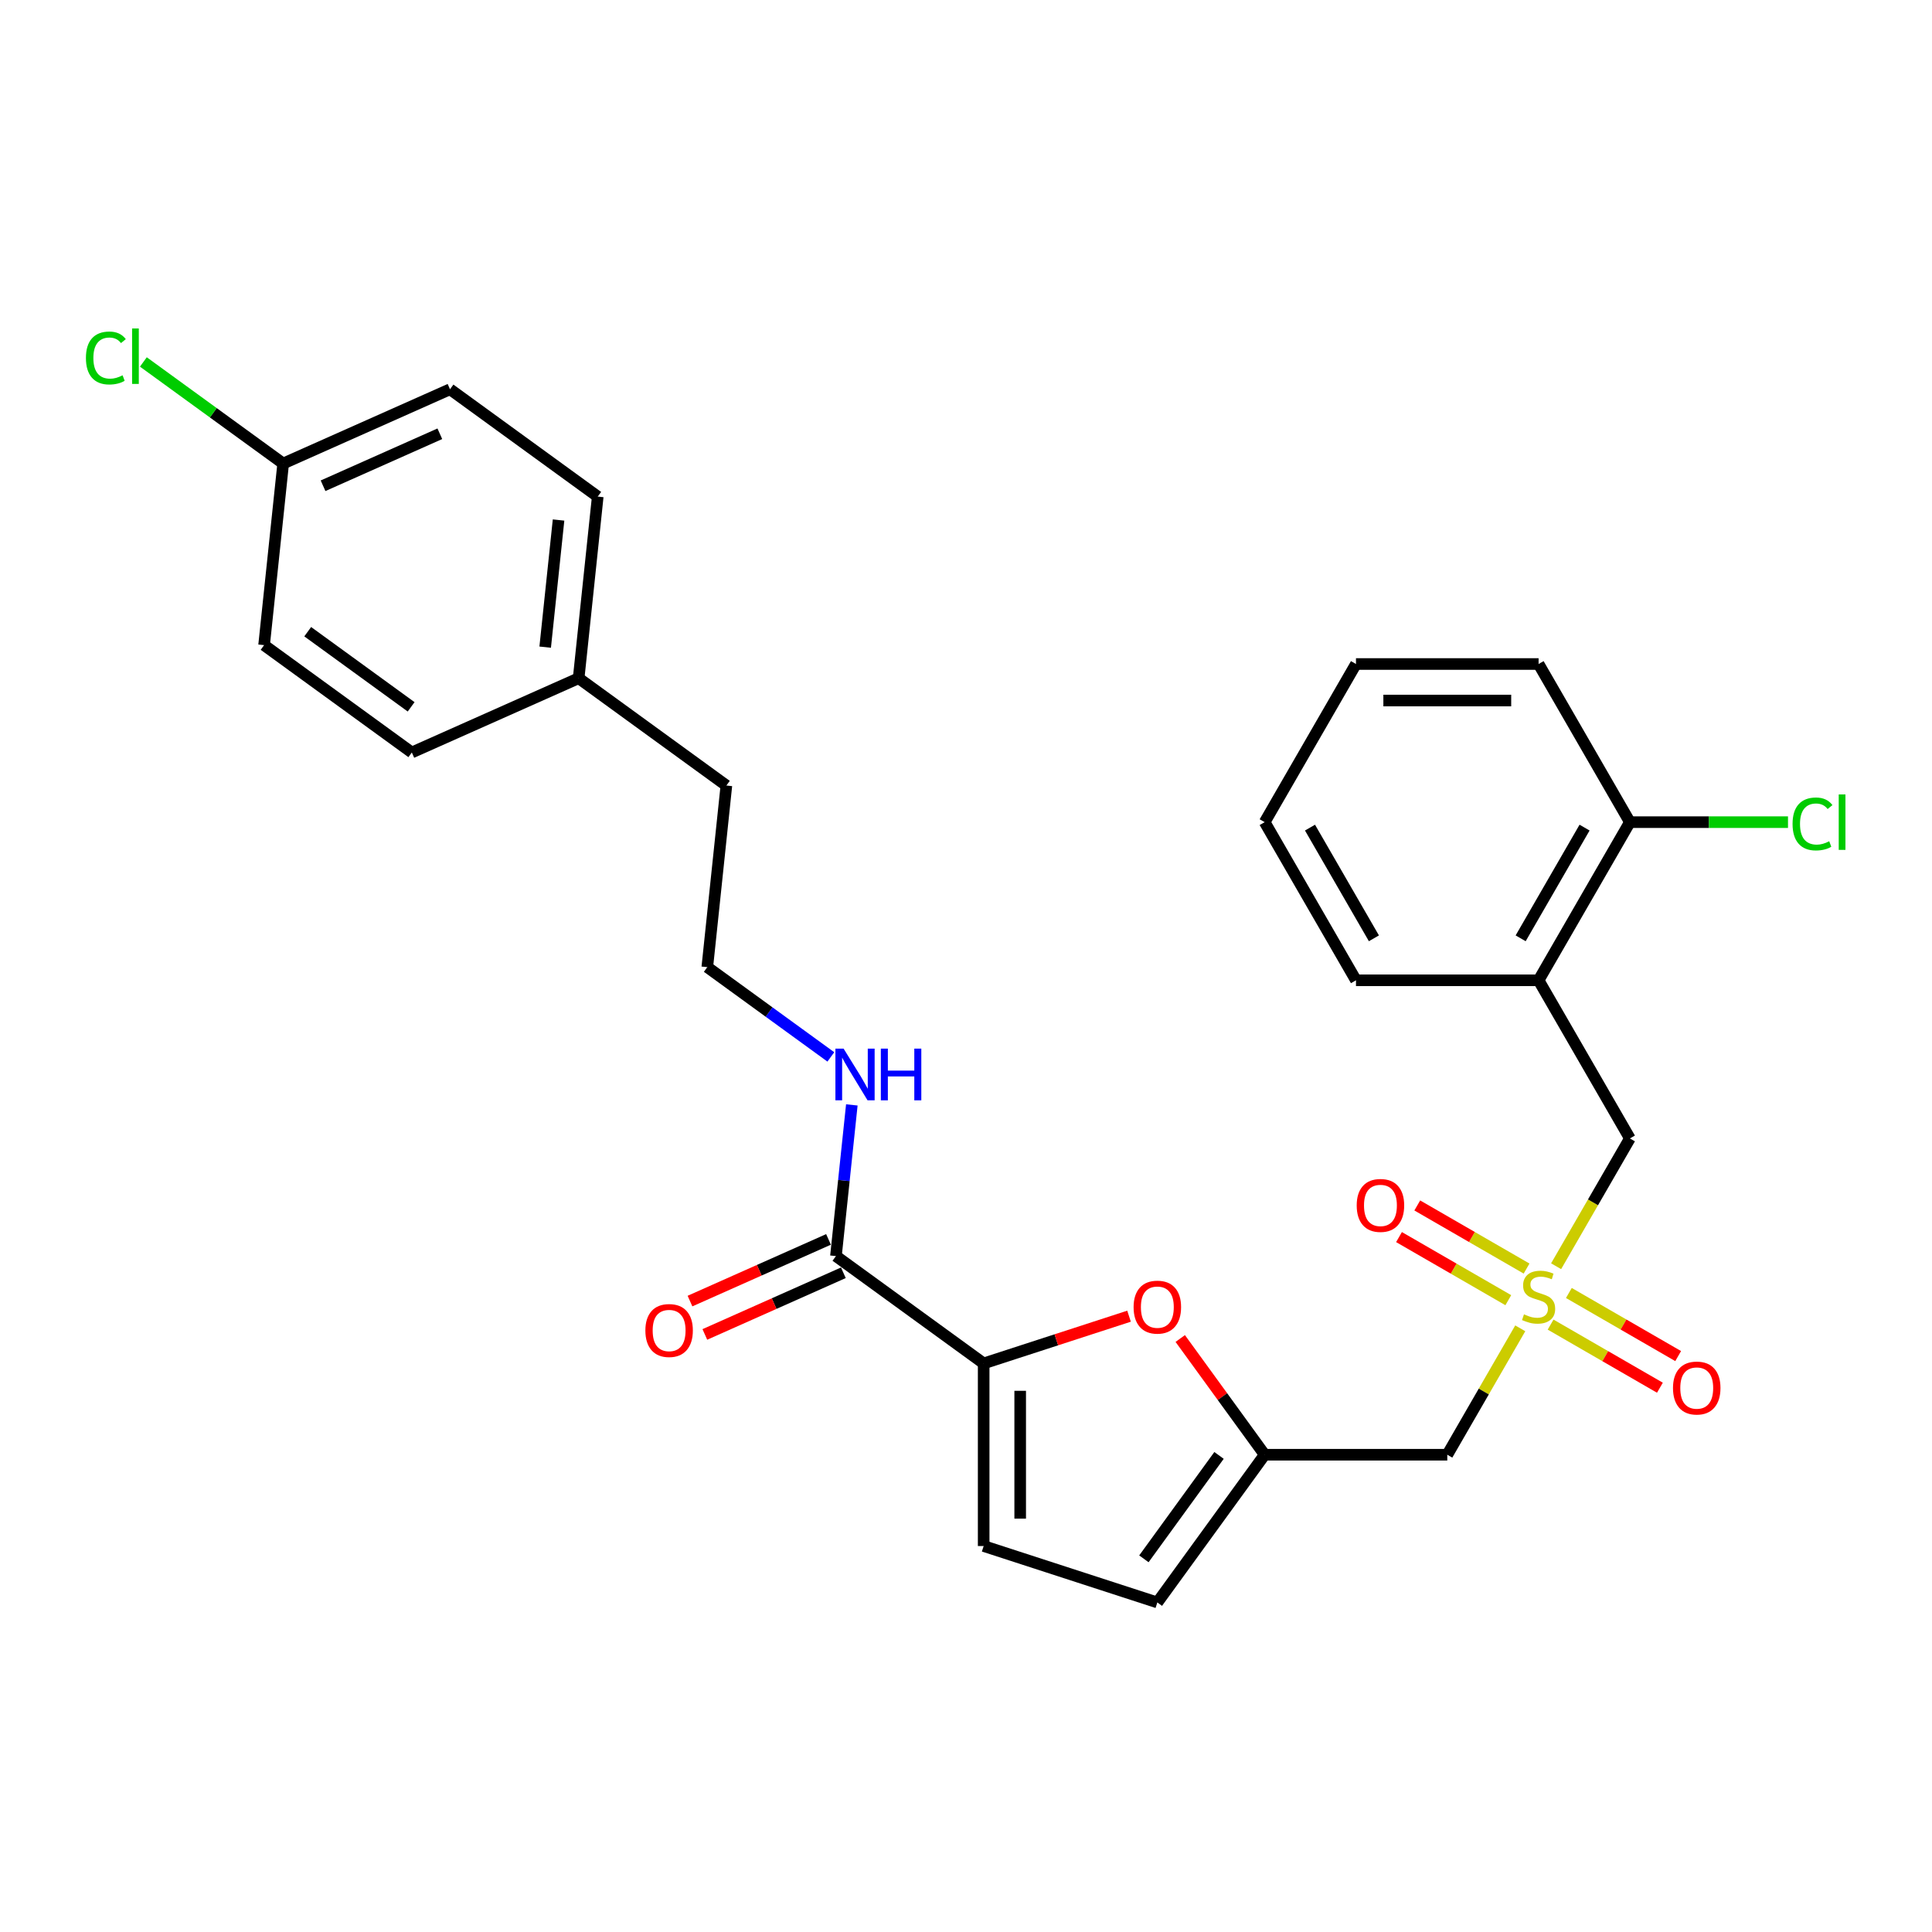 <?xml version='1.0' encoding='iso-8859-1'?>
<svg version='1.1' baseProfile='full'
              xmlns='http://www.w3.org/2000/svg'
                      xmlns:rdkit='http://www.rdkit.org/xml'
                      xmlns:xlink='http://www.w3.org/1999/xlink'
                  xml:space='preserve'
width='1000px' height='1000px' viewBox='0 0 1000 1000'>
<!-- END OF HEADER -->
<rect style='opacity:1.0;fill:#FFFFFF;stroke:none' width='1000' height='1000' x='0' y='0'> </rect>
<path class='bond-3' d='M 786.886,687.536 L 767.999,720.25' style='fill:none;fill-rule:evenodd;stroke:#CCCC00;stroke-width:6px;stroke-linecap:butt;stroke-linejoin:miter;stroke-opacity:1' />
<path class='bond-3' d='M 767.999,720.25 L 749.111,752.964' style='fill:none;fill-rule:evenodd;stroke:#000000;stroke-width:6px;stroke-linecap:butt;stroke-linejoin:miter;stroke-opacity:1' />
<path class='bond-7' d='M 805.44,655.4 L 824.535,622.327' style='fill:none;fill-rule:evenodd;stroke:#CCCC00;stroke-width:6px;stroke-linecap:butt;stroke-linejoin:miter;stroke-opacity:1' />
<path class='bond-7' d='M 824.535,622.327 L 843.629,589.254' style='fill:none;fill-rule:evenodd;stroke:#000000;stroke-width:6px;stroke-linecap:butt;stroke-linejoin:miter;stroke-opacity:1' />
<path class='bond-9' d='M 802.59,685.614 L 830.877,701.946' style='fill:none;fill-rule:evenodd;stroke:#CCCC00;stroke-width:6px;stroke-linecap:butt;stroke-linejoin:miter;stroke-opacity:1' />
<path class='bond-9' d='M 830.877,701.946 L 859.165,718.278' style='fill:none;fill-rule:evenodd;stroke:#FF0000;stroke-width:6px;stroke-linecap:butt;stroke-linejoin:miter;stroke-opacity:1' />
<path class='bond-9' d='M 812.041,669.243 L 840.329,685.575' style='fill:none;fill-rule:evenodd;stroke:#CCCC00;stroke-width:6px;stroke-linecap:butt;stroke-linejoin:miter;stroke-opacity:1' />
<path class='bond-9' d='M 840.329,685.575 L 868.617,701.907' style='fill:none;fill-rule:evenodd;stroke:#FF0000;stroke-width:6px;stroke-linecap:butt;stroke-linejoin:miter;stroke-opacity:1' />
<path class='bond-10' d='M 790.151,656.604 L 761.863,640.273' style='fill:none;fill-rule:evenodd;stroke:#CCCC00;stroke-width:6px;stroke-linecap:butt;stroke-linejoin:miter;stroke-opacity:1' />
<path class='bond-10' d='M 761.863,640.273 L 733.576,623.941' style='fill:none;fill-rule:evenodd;stroke:#FF0000;stroke-width:6px;stroke-linecap:butt;stroke-linejoin:miter;stroke-opacity:1' />
<path class='bond-10' d='M 780.699,672.975 L 752.412,656.644' style='fill:none;fill-rule:evenodd;stroke:#CCCC00;stroke-width:6px;stroke-linecap:butt;stroke-linejoin:miter;stroke-opacity:1' />
<path class='bond-10' d='M 752.412,656.644 L 724.124,640.312' style='fill:none;fill-rule:evenodd;stroke:#FF0000;stroke-width:6px;stroke-linecap:butt;stroke-linejoin:miter;stroke-opacity:1' />
<path class='bond-0' d='M 509.146,705.705 L 546.767,693.481' style='fill:none;fill-rule:evenodd;stroke:#000000;stroke-width:6px;stroke-linecap:butt;stroke-linejoin:miter;stroke-opacity:1' />
<path class='bond-0' d='M 546.767,693.481 L 584.387,681.258' style='fill:none;fill-rule:evenodd;stroke:#FF0000;stroke-width:6px;stroke-linecap:butt;stroke-linejoin:miter;stroke-opacity:1' />
<path class='bond-4' d='M 509.146,705.705 L 432.68,650.149' style='fill:none;fill-rule:evenodd;stroke:#000000;stroke-width:6px;stroke-linecap:butt;stroke-linejoin:miter;stroke-opacity:1' />
<path class='bond-28' d='M 509.146,705.705 L 509.146,800.223' style='fill:none;fill-rule:evenodd;stroke:#000000;stroke-width:6px;stroke-linecap:butt;stroke-linejoin:miter;stroke-opacity:1' />
<path class='bond-28' d='M 528.049,719.883 L 528.049,786.045' style='fill:none;fill-rule:evenodd;stroke:#000000;stroke-width:6px;stroke-linecap:butt;stroke-linejoin:miter;stroke-opacity:1' />
<path class='bond-1' d='M 610.89,692.811 L 632.742,722.888' style='fill:none;fill-rule:evenodd;stroke:#FF0000;stroke-width:6px;stroke-linecap:butt;stroke-linejoin:miter;stroke-opacity:1' />
<path class='bond-1' d='M 632.742,722.888 L 654.594,752.964' style='fill:none;fill-rule:evenodd;stroke:#000000;stroke-width:6px;stroke-linecap:butt;stroke-linejoin:miter;stroke-opacity:1' />
<path class='bond-2' d='M 654.594,752.964 L 749.111,752.964' style='fill:none;fill-rule:evenodd;stroke:#000000;stroke-width:6px;stroke-linecap:butt;stroke-linejoin:miter;stroke-opacity:1' />
<path class='bond-8' d='M 654.594,752.964 L 599.038,829.43' style='fill:none;fill-rule:evenodd;stroke:#000000;stroke-width:6px;stroke-linecap:butt;stroke-linejoin:miter;stroke-opacity:1' />
<path class='bond-8' d='M 630.967,753.323 L 592.078,806.849' style='fill:none;fill-rule:evenodd;stroke:#000000;stroke-width:6px;stroke-linecap:butt;stroke-linejoin:miter;stroke-opacity:1' />
<path class='bond-12' d='M 428.835,641.514 L 392.987,657.475' style='fill:none;fill-rule:evenodd;stroke:#000000;stroke-width:6px;stroke-linecap:butt;stroke-linejoin:miter;stroke-opacity:1' />
<path class='bond-12' d='M 392.987,657.475 L 357.139,673.435' style='fill:none;fill-rule:evenodd;stroke:#FF0000;stroke-width:6px;stroke-linecap:butt;stroke-linejoin:miter;stroke-opacity:1' />
<path class='bond-12' d='M 436.524,658.784 L 400.676,674.744' style='fill:none;fill-rule:evenodd;stroke:#000000;stroke-width:6px;stroke-linecap:butt;stroke-linejoin:miter;stroke-opacity:1' />
<path class='bond-12' d='M 400.676,674.744 L 364.828,690.705' style='fill:none;fill-rule:evenodd;stroke:#FF0000;stroke-width:6px;stroke-linecap:butt;stroke-linejoin:miter;stroke-opacity:1' />
<path class='bond-13' d='M 432.68,650.149 L 436.792,611.022' style='fill:none;fill-rule:evenodd;stroke:#000000;stroke-width:6px;stroke-linecap:butt;stroke-linejoin:miter;stroke-opacity:1' />
<path class='bond-13' d='M 436.792,611.022 L 440.904,571.896' style='fill:none;fill-rule:evenodd;stroke:#0000FF;stroke-width:6px;stroke-linecap:butt;stroke-linejoin:miter;stroke-opacity:1' />
<path class='bond-5' d='M 509.146,800.223 L 599.038,829.43' style='fill:none;fill-rule:evenodd;stroke:#000000;stroke-width:6px;stroke-linecap:butt;stroke-linejoin:miter;stroke-opacity:1' />
<path class='bond-6' d='M 796.37,507.4 L 843.629,589.254' style='fill:none;fill-rule:evenodd;stroke:#000000;stroke-width:6px;stroke-linecap:butt;stroke-linejoin:miter;stroke-opacity:1' />
<path class='bond-11' d='M 796.37,507.4 L 843.629,425.545' style='fill:none;fill-rule:evenodd;stroke:#000000;stroke-width:6px;stroke-linecap:butt;stroke-linejoin:miter;stroke-opacity:1' />
<path class='bond-11' d='M 787.088,485.67 L 820.169,428.371' style='fill:none;fill-rule:evenodd;stroke:#000000;stroke-width:6px;stroke-linecap:butt;stroke-linejoin:miter;stroke-opacity:1' />
<path class='bond-23' d='M 796.37,507.4 L 701.853,507.4' style='fill:none;fill-rule:evenodd;stroke:#000000;stroke-width:6px;stroke-linecap:butt;stroke-linejoin:miter;stroke-opacity:1' />
<path class='bond-15' d='M 843.629,425.545 L 884.546,425.545' style='fill:none;fill-rule:evenodd;stroke:#000000;stroke-width:6px;stroke-linecap:butt;stroke-linejoin:miter;stroke-opacity:1' />
<path class='bond-15' d='M 884.546,425.545 L 925.463,425.545' style='fill:none;fill-rule:evenodd;stroke:#00CC00;stroke-width:6px;stroke-linecap:butt;stroke-linejoin:miter;stroke-opacity:1' />
<path class='bond-25' d='M 843.629,425.545 L 796.37,343.69' style='fill:none;fill-rule:evenodd;stroke:#000000;stroke-width:6px;stroke-linecap:butt;stroke-linejoin:miter;stroke-opacity:1' />
<path class='bond-22' d='M 430.045,547.057 L 398.069,523.825' style='fill:none;fill-rule:evenodd;stroke:#0000FF;stroke-width:6px;stroke-linecap:butt;stroke-linejoin:miter;stroke-opacity:1' />
<path class='bond-22' d='M 398.069,523.825 L 366.093,500.593' style='fill:none;fill-rule:evenodd;stroke:#000000;stroke-width:6px;stroke-linecap:butt;stroke-linejoin:miter;stroke-opacity:1' />
<path class='bond-14' d='M 146.573,239.925 L 232.92,201.481' style='fill:none;fill-rule:evenodd;stroke:#000000;stroke-width:6px;stroke-linecap:butt;stroke-linejoin:miter;stroke-opacity:1' />
<path class='bond-14' d='M 167.214,251.427 L 227.656,224.517' style='fill:none;fill-rule:evenodd;stroke:#000000;stroke-width:6px;stroke-linecap:butt;stroke-linejoin:miter;stroke-opacity:1' />
<path class='bond-17' d='M 146.573,239.925 L 110.391,213.637' style='fill:none;fill-rule:evenodd;stroke:#000000;stroke-width:6px;stroke-linecap:butt;stroke-linejoin:miter;stroke-opacity:1' />
<path class='bond-17' d='M 110.391,213.637 L 74.209,187.349' style='fill:none;fill-rule:evenodd;stroke:#00CC00;stroke-width:6px;stroke-linecap:butt;stroke-linejoin:miter;stroke-opacity:1' />
<path class='bond-30' d='M 146.573,239.925 L 136.694,333.925' style='fill:none;fill-rule:evenodd;stroke:#000000;stroke-width:6px;stroke-linecap:butt;stroke-linejoin:miter;stroke-opacity:1' />
<path class='bond-16' d='M 299.506,351.037 L 375.973,406.593' style='fill:none;fill-rule:evenodd;stroke:#000000;stroke-width:6px;stroke-linecap:butt;stroke-linejoin:miter;stroke-opacity:1' />
<path class='bond-20' d='M 299.506,351.037 L 213.16,389.481' style='fill:none;fill-rule:evenodd;stroke:#000000;stroke-width:6px;stroke-linecap:butt;stroke-linejoin:miter;stroke-opacity:1' />
<path class='bond-21' d='M 299.506,351.037 L 309.386,257.037' style='fill:none;fill-rule:evenodd;stroke:#000000;stroke-width:6px;stroke-linecap:butt;stroke-linejoin:miter;stroke-opacity:1' />
<path class='bond-21' d='M 282.188,334.961 L 289.104,269.161' style='fill:none;fill-rule:evenodd;stroke:#000000;stroke-width:6px;stroke-linecap:butt;stroke-linejoin:miter;stroke-opacity:1' />
<path class='bond-18' d='M 136.694,333.925 L 213.16,389.481' style='fill:none;fill-rule:evenodd;stroke:#000000;stroke-width:6px;stroke-linecap:butt;stroke-linejoin:miter;stroke-opacity:1' />
<path class='bond-18' d='M 159.275,326.965 L 212.801,365.854' style='fill:none;fill-rule:evenodd;stroke:#000000;stroke-width:6px;stroke-linecap:butt;stroke-linejoin:miter;stroke-opacity:1' />
<path class='bond-19' d='M 232.92,201.481 L 309.386,257.037' style='fill:none;fill-rule:evenodd;stroke:#000000;stroke-width:6px;stroke-linecap:butt;stroke-linejoin:miter;stroke-opacity:1' />
<path class='bond-24' d='M 366.093,500.593 L 375.973,406.593' style='fill:none;fill-rule:evenodd;stroke:#000000;stroke-width:6px;stroke-linecap:butt;stroke-linejoin:miter;stroke-opacity:1' />
<path class='bond-26' d='M 701.853,507.4 L 654.594,425.545' style='fill:none;fill-rule:evenodd;stroke:#000000;stroke-width:6px;stroke-linecap:butt;stroke-linejoin:miter;stroke-opacity:1' />
<path class='bond-26' d='M 711.135,485.67 L 678.054,428.371' style='fill:none;fill-rule:evenodd;stroke:#000000;stroke-width:6px;stroke-linecap:butt;stroke-linejoin:miter;stroke-opacity:1' />
<path class='bond-29' d='M 796.37,343.69 L 701.853,343.69' style='fill:none;fill-rule:evenodd;stroke:#000000;stroke-width:6px;stroke-linecap:butt;stroke-linejoin:miter;stroke-opacity:1' />
<path class='bond-29' d='M 782.193,362.594 L 716.03,362.594' style='fill:none;fill-rule:evenodd;stroke:#000000;stroke-width:6px;stroke-linecap:butt;stroke-linejoin:miter;stroke-opacity:1' />
<path class='bond-27' d='M 654.594,425.545 L 701.853,343.69' style='fill:none;fill-rule:evenodd;stroke:#000000;stroke-width:6px;stroke-linecap:butt;stroke-linejoin:miter;stroke-opacity:1' />
<path  class='atom-0' d='M 788.809 680.296
Q 789.111 680.41, 790.359 680.939
Q 791.607 681.468, 792.968 681.809
Q 794.367 682.111, 795.728 682.111
Q 798.261 682.111, 799.735 680.901
Q 801.21 679.654, 801.21 677.499
Q 801.21 676.024, 800.453 675.117
Q 799.735 674.209, 798.601 673.718
Q 797.467 673.226, 795.576 672.659
Q 793.195 671.941, 791.758 671.26
Q 790.359 670.58, 789.338 669.143
Q 788.355 667.707, 788.355 665.287
Q 788.355 661.922, 790.624 659.843
Q 792.93 657.763, 797.467 657.763
Q 800.567 657.763, 804.083 659.238
L 803.213 662.149
Q 800 660.826, 797.58 660.826
Q 794.971 660.826, 793.535 661.922
Q 792.098 662.981, 792.136 664.833
Q 792.136 666.27, 792.854 667.139
Q 793.61 668.009, 794.669 668.5
Q 795.765 668.992, 797.58 669.559
Q 800 670.315, 801.436 671.071
Q 802.873 671.827, 803.894 673.378
Q 804.953 674.89, 804.953 677.499
Q 804.953 681.204, 802.457 683.207
Q 800 685.173, 795.879 685.173
Q 793.497 685.173, 791.682 684.644
Q 789.905 684.153, 787.788 683.283
L 788.809 680.296
' fill='#CCCC00'/>
<path  class='atom-2' d='M 586.75 676.573
Q 586.75 670.146, 589.926 666.554
Q 593.102 662.963, 599.038 662.963
Q 604.973 662.963, 608.149 666.554
Q 611.325 670.146, 611.325 676.573
Q 611.325 683.076, 608.111 686.781
Q 604.898 690.448, 599.038 690.448
Q 593.14 690.448, 589.926 686.781
Q 586.75 683.114, 586.75 676.573
M 599.038 687.424
Q 603.121 687.424, 605.314 684.702
Q 607.544 681.942, 607.544 676.573
Q 607.544 671.318, 605.314 668.671
Q 603.121 665.987, 599.038 665.987
Q 594.954 665.987, 592.724 668.634
Q 590.531 671.28, 590.531 676.573
Q 590.531 681.979, 592.724 684.702
Q 594.954 687.424, 599.038 687.424
' fill='#FF0000'/>
<path  class='atom-10' d='M 865.938 718.444
Q 865.938 712.016, 869.114 708.425
Q 872.289 704.833, 878.225 704.833
Q 884.161 704.833, 887.337 708.425
Q 890.512 712.016, 890.512 718.444
Q 890.512 724.946, 887.299 728.652
Q 884.085 732.319, 878.225 732.319
Q 872.327 732.319, 869.114 728.652
Q 865.938 724.984, 865.938 718.444
M 878.225 729.294
Q 882.308 729.294, 884.501 726.572
Q 886.732 723.812, 886.732 718.444
Q 886.732 713.188, 884.501 710.542
Q 882.308 707.858, 878.225 707.858
Q 874.142 707.858, 871.911 710.504
Q 869.718 713.151, 869.718 718.444
Q 869.718 723.85, 871.911 726.572
Q 874.142 729.294, 878.225 729.294
' fill='#FF0000'/>
<path  class='atom-11' d='M 702.228 623.926
Q 702.228 617.499, 705.404 613.907
Q 708.58 610.315, 714.516 610.315
Q 720.451 610.315, 723.627 613.907
Q 726.803 617.499, 726.803 623.926
Q 726.803 630.429, 723.589 634.134
Q 720.376 637.801, 714.516 637.801
Q 708.618 637.801, 705.404 634.134
Q 702.228 630.467, 702.228 623.926
M 714.516 634.777
Q 718.599 634.777, 720.792 632.054
Q 723.022 629.295, 723.022 623.926
Q 723.022 618.671, 720.792 616.024
Q 718.599 613.34, 714.516 613.34
Q 710.432 613.34, 708.202 615.986
Q 706.009 618.633, 706.009 623.926
Q 706.009 629.332, 708.202 632.054
Q 710.432 634.777, 714.516 634.777
' fill='#FF0000'/>
<path  class='atom-13' d='M 334.046 688.668
Q 334.046 682.241, 337.222 678.649
Q 340.398 675.058, 346.333 675.058
Q 352.269 675.058, 355.445 678.649
Q 358.621 682.241, 358.621 688.668
Q 358.621 695.171, 355.407 698.876
Q 352.193 702.544, 346.333 702.544
Q 340.435 702.544, 337.222 698.876
Q 334.046 695.209, 334.046 688.668
M 346.333 699.519
Q 350.416 699.519, 352.609 696.797
Q 354.84 694.037, 354.84 688.668
Q 354.84 683.413, 352.609 680.767
Q 350.416 678.082, 346.333 678.082
Q 342.25 678.082, 340.02 680.729
Q 337.827 683.375, 337.827 688.668
Q 337.827 694.075, 340.02 696.797
Q 342.25 699.519, 346.333 699.519
' fill='#FF0000'/>
<path  class='atom-14' d='M 436.643 542.765
L 445.414 556.943
Q 446.283 558.342, 447.682 560.875
Q 449.081 563.408, 449.157 563.559
L 449.157 542.765
L 452.711 542.765
L 452.711 569.533
L 449.043 569.533
L 439.629 554.032
Q 438.533 552.217, 437.361 550.138
Q 436.227 548.058, 435.886 547.416
L 435.886 569.533
L 432.408 569.533
L 432.408 542.765
L 436.643 542.765
' fill='#0000FF'/>
<path  class='atom-14' d='M 455.924 542.765
L 459.554 542.765
L 459.554 554.145
L 473.24 554.145
L 473.24 542.765
L 476.869 542.765
L 476.869 569.533
L 473.24 569.533
L 473.24 557.17
L 459.554 557.17
L 459.554 569.533
L 455.924 569.533
L 455.924 542.765
' fill='#0000FF'/>
<path  class='atom-16' d='M 927.826 426.471
Q 927.826 419.817, 930.926 416.339
Q 934.064 412.823, 939.999 412.823
Q 945.519 412.823, 948.468 416.717
L 945.973 418.759
Q 943.818 415.923, 939.999 415.923
Q 935.954 415.923, 933.799 418.645
Q 931.682 421.329, 931.682 426.471
Q 931.682 431.764, 933.875 434.486
Q 936.105 437.208, 940.415 437.208
Q 943.364 437.208, 946.805 435.431
L 947.863 438.267
Q 946.464 439.174, 944.347 439.704
Q 942.23 440.233, 939.886 440.233
Q 934.064 440.233, 930.926 436.679
Q 927.826 433.125, 927.826 426.471
' fill='#00CC00'/>
<path  class='atom-16' d='M 951.72 411.197
L 955.198 411.197
L 955.198 439.893
L 951.72 439.893
L 951.72 411.197
' fill='#00CC00'/>
<path  class='atom-18' d='M 44.474 185.295
Q 44.474 178.641, 47.574 175.162
Q 50.712 171.646, 56.648 171.646
Q 62.167 171.646, 65.116 175.541
L 62.621 177.582
Q 60.466 174.747, 56.648 174.747
Q 52.602 174.747, 50.447 177.469
Q 48.33 180.153, 48.33 185.295
Q 48.33 190.588, 50.523 193.31
Q 52.754 196.032, 57.063 196.032
Q 60.012 196.032, 63.453 194.255
L 64.511 197.091
Q 63.113 197.998, 60.995 198.527
Q 58.878 199.057, 56.534 199.057
Q 50.712 199.057, 47.574 195.503
Q 44.474 191.949, 44.474 185.295
' fill='#00CC00'/>
<path  class='atom-18' d='M 68.368 170.021
L 71.846 170.021
L 71.846 198.716
L 68.368 198.716
L 68.368 170.021
' fill='#00CC00'/>
</svg>
